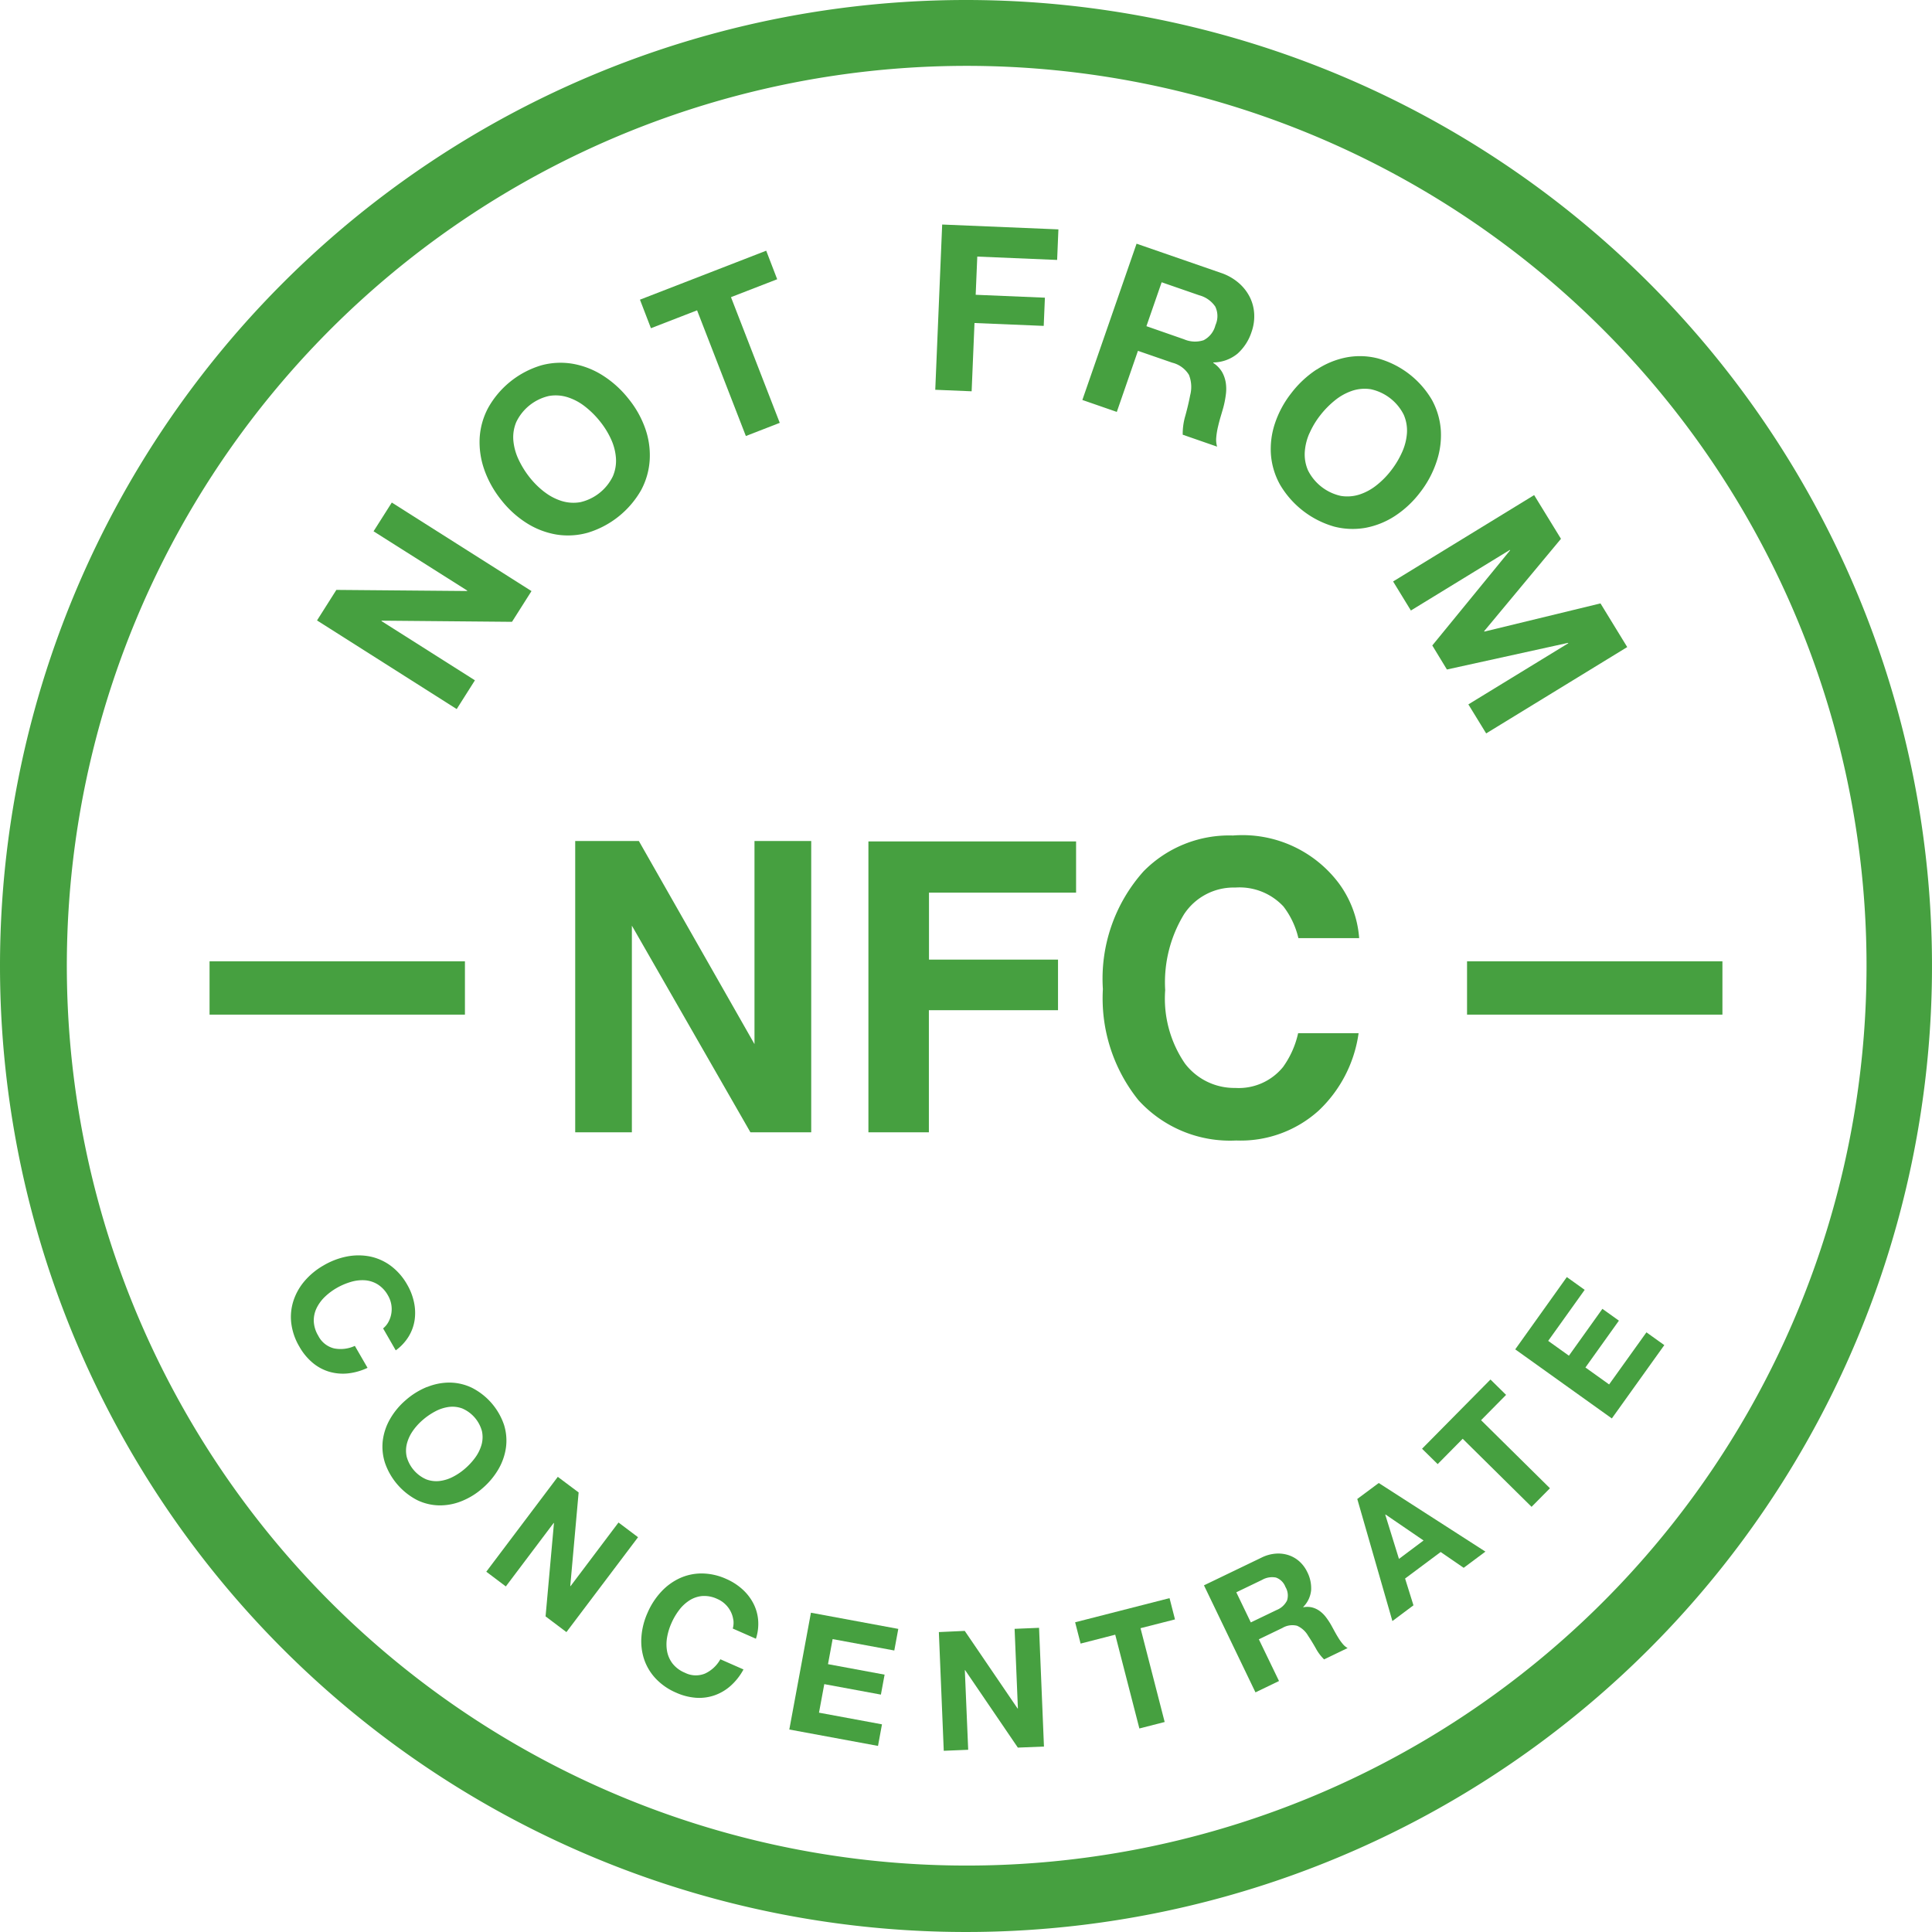 <svg xmlns="http://www.w3.org/2000/svg" xmlns:xlink="http://www.w3.org/1999/xlink" width="88" height="88" viewBox="0 0 88 88">
  <defs>
    <clipPath id="clip-path">
      <rect id="Rectangle_2557" data-name="Rectangle 2557" width="88" height="88" fill="#46a040"/>
    </clipPath>
  </defs>
  <g id="Group_2709" data-name="Group 2709" transform="translate(-474 -397)">
    <g id="Group_2708" data-name="Group 2708" transform="translate(474 397)">
      <g id="Group_2707" data-name="Group 2707" clip-path="url(#clip-path)">
        <path id="Path_7234" data-name="Path 7234" d="M44,3A40.987,40.987,0,1,0,59.958,6.221,41.012,41.012,0,0,0,44,3m0-3A44,44,0,1,1,0,44,44,44,0,0,1,44,0" fill="#46a040"/>
        <path id="Path_7235" data-name="Path 7235" d="M26.2,38.308h2.9l5.266,9.25v-9.25H36.95V51.575H34.181l-5.4-9.413v9.413H26.2Z" fill="#46a040"/>
        <path id="Path_7236" data-name="Path 7236" d="M39.555,38.326h9.459v2.332h-6.7v3.05h5.877v2.305H42.309v5.562H39.555Z" fill="#46a040"/>
        <path id="Path_7237" data-name="Path 7237" d="M52.081,39.694a5.464,5.464,0,0,1,4.079-1.638,5.492,5.492,0,0,1,4.84,2.2,4.8,4.8,0,0,1,.908,2.475H59.14a3.768,3.768,0,0,0-.679-1.44,2.732,2.732,0,0,0-2.195-.864,2.7,2.7,0,0,0-2.337,1.22,5.953,5.953,0,0,0-.856,3.451,5.226,5.226,0,0,0,.9,3.344,2.826,2.826,0,0,0,2.293,1.112,2.6,2.6,0,0,0,2.175-.954,4.182,4.182,0,0,0,.687-1.539h2.754a5.982,5.982,0,0,1-1.821,3.528,5.3,5.3,0,0,1-3.754,1.359,5.635,5.635,0,0,1-4.452-1.836,7.4,7.4,0,0,1-1.62-5.059,7.329,7.329,0,0,1,1.843-5.355" fill="#46a040"/>
        <rect id="Rectangle_2555" data-name="Rectangle 2555" width="11.632" height="2.429" transform="translate(9.545 43.786)" fill="#46a040"/>
        <rect id="Rectangle_2556" data-name="Rectangle 2556" width="11.632" height="2.429" transform="translate(66.822 43.786)" fill="#46a040"/>
        <path id="Path_7238" data-name="Path 7238" d="M17.7,60.2a1.23,1.23,0,0,0-.027-1.192A1.382,1.382,0,0,0,17.2,58.5a1.294,1.294,0,0,0-.588-.186,1.823,1.823,0,0,0-.642.079,2.978,2.978,0,0,0-.638.275,2.793,2.793,0,0,0-.534.4,1.825,1.825,0,0,0-.375.51,1.3,1.3,0,0,0-.131.6,1.4,1.4,0,0,0,.207.668,1.1,1.1,0,0,0,.715.571,1.545,1.545,0,0,0,.949-.114l.578,1a2.792,2.792,0,0,1-.913.256,2.224,2.224,0,0,1-.854-.085,2.114,2.114,0,0,1-.745-.411,2.651,2.651,0,0,1-.589-.718,2.766,2.766,0,0,1-.373-1.076,2.394,2.394,0,0,1,.1-1.023,2.648,2.648,0,0,1,.509-.9,3.268,3.268,0,0,1,.864-.709,3.381,3.381,0,0,1,1.066-.406,2.746,2.746,0,0,1,1.046,0,2.413,2.413,0,0,1,.944.422,2.759,2.759,0,0,1,.75.859,2.7,2.7,0,0,1,.31.8,2.3,2.3,0,0,1,.032.8,2.015,2.015,0,0,1-.269.755,2.193,2.193,0,0,1-.593.64l-.576-1A.974.974,0,0,0,17.7,60.2" fill="#46a040"/>
        <path id="Path_7239" data-name="Path 7239" d="M19.461,63.175a2.683,2.683,0,0,1,1.027-.2,2.372,2.372,0,0,1,1.006.236,2.96,2.96,0,0,1,1.465,1.694,2.4,2.4,0,0,1,.087,1.028,2.713,2.713,0,0,1-.343.987,3.4,3.4,0,0,1-.733.874,3.255,3.255,0,0,1-.953.584A2.633,2.633,0,0,1,20,68.568a2.4,2.4,0,0,1-1-.241,3.014,3.014,0,0,1-1.464-1.694,2.4,2.4,0,0,1-.1-1.023,2.629,2.629,0,0,1,.331-.977,3.285,3.285,0,0,1,.715-.86,3.4,3.4,0,0,1,.971-.6m-.642,1.993a1.8,1.8,0,0,0-.272.571,1.286,1.286,0,0,0-.015.614,1.576,1.576,0,0,0,.892,1.032,1.3,1.3,0,0,0,.61.074,1.778,1.778,0,0,0,.6-.187,2.716,2.716,0,0,0,.554-.375,2.971,2.971,0,0,0,.47-.51,1.853,1.853,0,0,0,.284-.581,1.3,1.3,0,0,0,.018-.617,1.574,1.574,0,0,0-.893-1.032,1.281,1.281,0,0,0-.612-.071,1.84,1.84,0,0,0-.617.2,3.017,3.017,0,0,0-.573.392,2.729,2.729,0,0,0-.45.494" fill="#46a040"/>
        <path id="Path_7240" data-name="Path 7240" d="M26.356,67.979l-.381,4.259.012.01,2.185-2.9.89.67L25.8,74.34l-.95-.716.382-4.248-.012-.009-2.18,2.893-.89-.671,3.257-4.321Z" fill="#46a040"/>
        <path id="Path_7241" data-name="Path 7241" d="M33.4,73.776a1.2,1.2,0,0,0-.122-.381,1.228,1.228,0,0,0-.248-.329,1.2,1.2,0,0,0-.356-.235,1.384,1.384,0,0,0-.687-.134,1.287,1.287,0,0,0-.584.2,1.814,1.814,0,0,0-.473.443,2.9,2.9,0,0,0-.35.6,2.73,2.73,0,0,0-.195.64,1.8,1.8,0,0,0,0,.633,1.32,1.32,0,0,0,.25.561,1.387,1.387,0,0,0,.561.417,1.1,1.1,0,0,0,.915.038,1.535,1.535,0,0,0,.7-.652l1.054.464a2.739,2.739,0,0,1-.585.745,2.185,2.185,0,0,1-.738.435,2.129,2.129,0,0,1-.844.11,2.669,2.669,0,0,1-.9-.232,2.766,2.766,0,0,1-.936-.648,2.4,2.4,0,0,1-.526-.882,2.63,2.63,0,0,1-.119-1.026,3.246,3.246,0,0,1,.278-1.082,3.352,3.352,0,0,1,.62-.957,2.694,2.694,0,0,1,.844-.618,2.4,2.4,0,0,1,1.01-.217,2.743,2.743,0,0,1,1.112.25,2.7,2.7,0,0,1,.721.459,2.273,2.273,0,0,1,.5.631,2.013,2.013,0,0,1,.229.767,2.177,2.177,0,0,1-.1.866l-1.054-.464a.978.978,0,0,0,.026-.4" fill="#46a040"/>
        <path id="Path_7242" data-name="Path 7242" d="M40.916,74.194l-.182.984-2.809-.519L37.714,75.8l2.578.478-.168.909-2.579-.477-.241,1.3,2.869.531-.181.983-4.04-.747.985-5.32Z" fill="#46a040"/>
        <path id="Path_7243" data-name="Path 7243" d="M43.943,74.285l2.406,3.534h.015l-.15-3.628,1.114-.046.223,5.408-1.189.048-2.4-3.526h-.015L44.1,79.7l-1.113.046-.223-5.407Z" fill="#46a040"/>
        <path id="Path_7244" data-name="Path 7244" d="M49.22,74.863l-.249-.97,4.3-1.1.248.969-1.57.4,1.1,4.273-1.152.295-1.1-4.272Z" fill="#46a040"/>
        <path id="Path_7245" data-name="Path 7245" d="M57.467,70.944a1.734,1.734,0,0,1,.642-.178,1.5,1.5,0,0,1,.591.072,1.406,1.406,0,0,1,.492.289,1.534,1.534,0,0,1,.351.475,1.625,1.625,0,0,1,.177.831,1.252,1.252,0,0,1-.36.762l.007.014a.925.925,0,0,1,.408.01,1.029,1.029,0,0,1,.34.164,1.384,1.384,0,0,1,.282.28,3.381,3.381,0,0,1,.229.345c.042.075.09.164.145.265s.114.207.179.31a2.15,2.15,0,0,0,.2.284.79.79,0,0,0,.232.2l-1.071.516a2.085,2.085,0,0,1-.376-.5c-.116-.207-.235-.4-.357-.584a1.08,1.08,0,0,0-.5-.448.887.887,0,0,0-.666.1l-1.073.517.918,1.9-1.072.517L54.839,72.21Zm.681,2.39a.907.907,0,0,0,.474-.431.749.749,0,0,0-.073-.621.717.717,0,0,0-.432-.427.919.919,0,0,0-.63.106l-1.175.566.661,1.372Z" fill="#46a040"/>
        <path id="Path_7246" data-name="Path 7246" d="M62.8,67.549l4.859,3.125-.99.738-1.049-.72L64,71.9l.381,1.22-.959.717-1.6-5.561Zm2.041,2.618L63.11,68.984l-.013.009.624,2.013Z" fill="#46a040"/>
        <path id="Path_7247" data-name="Path 7247" d="M65.484,66.688l-.712-.7,3.117-3.153.711.7-1.139,1.153,3.137,3.1-.837.846-3.137-3.1Z" fill="#46a040"/>
        <path id="Path_7248" data-name="Path 7248" d="M71.367,58.169l.813.582-1.662,2.324.944.675,1.525-2.134.752.538-1.525,2.133,1.079.772,1.7-2.373.814.582-2.39,3.34-4.4-3.147Z" fill="#46a040"/>
        <path id="Path_7249" data-name="Path 7249" d="M15.321,26.869l5.951.051.012-.019L17.015,24.2l.831-1.31,6.363,4.033-.888,1.4-5.936-.053-.012.017,4.259,2.7-.83,1.31L14.44,28.26Z" fill="#46a040"/>
        <path id="Path_7250" data-name="Path 7250" d="M22.065,21.409a3.771,3.771,0,0,1-.218-1.44,3.313,3.313,0,0,1,.385-1.386,4.119,4.119,0,0,1,2.436-1.946,3.333,3.333,0,0,1,1.433-.065,3.758,3.758,0,0,1,1.356.531,4.7,4.7,0,0,1,1.175,1.066,4.517,4.517,0,0,1,.761,1.358,3.667,3.667,0,0,1,.2,1.423,3.334,3.334,0,0,1-.389,1.371,4.194,4.194,0,0,1-2.437,1.945,3.334,3.334,0,0,1-1.427.081A3.678,3.678,0,0,1,24,23.833a4.567,4.567,0,0,1-1.156-1.042,4.729,4.729,0,0,1-.78-1.382m2.737,1a2.5,2.5,0,0,0,.78.41,1.822,1.822,0,0,0,.854.054,2.189,2.189,0,0,0,1.483-1.186,1.794,1.794,0,0,0,.136-.843,2.473,2.473,0,0,0-.228-.852,3.8,3.8,0,0,0-.49-.79,4.054,4.054,0,0,0-.685-.682,2.514,2.514,0,0,0-.792-.425A1.787,1.787,0,0,0,25,18.037a2.189,2.189,0,0,0-1.484,1.185,1.783,1.783,0,0,0-.133.848,2.575,2.575,0,0,0,.241.868,4.164,4.164,0,0,0,.512.82,3.856,3.856,0,0,0,.663.652" fill="#46a040"/>
        <path id="Path_7251" data-name="Path 7251" d="M29.649,14.95l-.5-1.3L34.9,11.419l.5,1.3-2.105.816,2.222,5.725-1.544.6-2.222-5.725Z" fill="#46a040"/>
        <path id="Path_7252" data-name="Path 7252" d="M48.209,10.448l-.058,1.392-3.637-.153-.073,1.74,3.153.132-.054,1.285-3.153-.131-.13,3.11L42.6,17.754l.315-7.527Z" fill="#46a040"/>
        <path id="Path_7253" data-name="Path 7253" d="M55.606,12.428a2.418,2.418,0,0,1,.809.454,2.085,2.085,0,0,1,.512.651,1.93,1.93,0,0,1,.2.768,2.117,2.117,0,0,1-.119.813,2.265,2.265,0,0,1-.641.995,1.77,1.77,0,0,1-1.1.4l-.007.019a1.309,1.309,0,0,1,.4.41,1.465,1.465,0,0,1,.173.5,1.9,1.9,0,0,1,0,.553,4.376,4.376,0,0,1-.111.565c-.032.115-.072.251-.118.405s-.089.316-.127.481a3.314,3.314,0,0,0-.078.481,1.14,1.14,0,0,0,.038.421L53.871,19.8a2.894,2.894,0,0,1,.119-.862c.088-.32.162-.628.219-.929a1.493,1.493,0,0,0-.054-.934,1.235,1.235,0,0,0-.758-.554l-1.565-.541-.963,2.782L49.3,18.218,51.769,11.1Zm-1.673,3.027a1.259,1.259,0,0,0,.891.041,1.051,1.051,0,0,0,.538-.686,1,1,0,0,0-.008-.845,1.279,1.279,0,0,0-.727-.514l-1.715-.594-.694,2Z" fill="#46a040"/>
        <path id="Path_7254" data-name="Path 7254" d="M59.975,16.833a3.775,3.775,0,0,1,1.347-.553,3.309,3.309,0,0,1,1.439.045,4.118,4.118,0,0,1,2.467,1.9,3.363,3.363,0,0,1,.4,1.377,3.744,3.744,0,0,1-.2,1.442,4.664,4.664,0,0,1-.756,1.4,4.6,4.6,0,0,1-1.138,1.06,3.7,3.7,0,0,1-1.334.537,3.373,3.373,0,0,1-1.425-.054,4.2,4.2,0,0,1-2.468-1.905,3.346,3.346,0,0,1-.417-1.369,3.665,3.665,0,0,1,.181-1.425,4.57,4.57,0,0,1,.738-1.371,4.712,4.712,0,0,1,1.158-1.085m-.323,2.9a2.5,2.5,0,0,0-.213.855,1.811,1.811,0,0,0,.149.842,2.2,2.2,0,0,0,1.5,1.16,1.818,1.818,0,0,0,.853-.068,2.481,2.481,0,0,0,.772-.423,3.8,3.8,0,0,0,.653-.663,4.052,4.052,0,0,0,.5-.828,2.548,2.548,0,0,0,.226-.871,1.805,1.805,0,0,0-.146-.846,2.195,2.195,0,0,0-1.5-1.161,1.805,1.805,0,0,0-.855.073,2.539,2.539,0,0,0-.787.44,4.135,4.135,0,0,0-.674.692,3.776,3.776,0,0,0-.476.8" fill="#46a040"/>
        <path id="Path_7255" data-name="Path 7255" d="M71.1,24.542,67.6,28.75l.011.018L72.9,27.484l1.218,1.989-6.425,3.933-.811-1.322L71.433,29.3l-.011-.018-5.517,1.213L65.239,29.4l3.544-4.334-.011-.018-4.508,2.76-.81-1.323,6.424-3.934Z" fill="#46a040"/>
      </g>
    </g>
  </g>
</svg>
